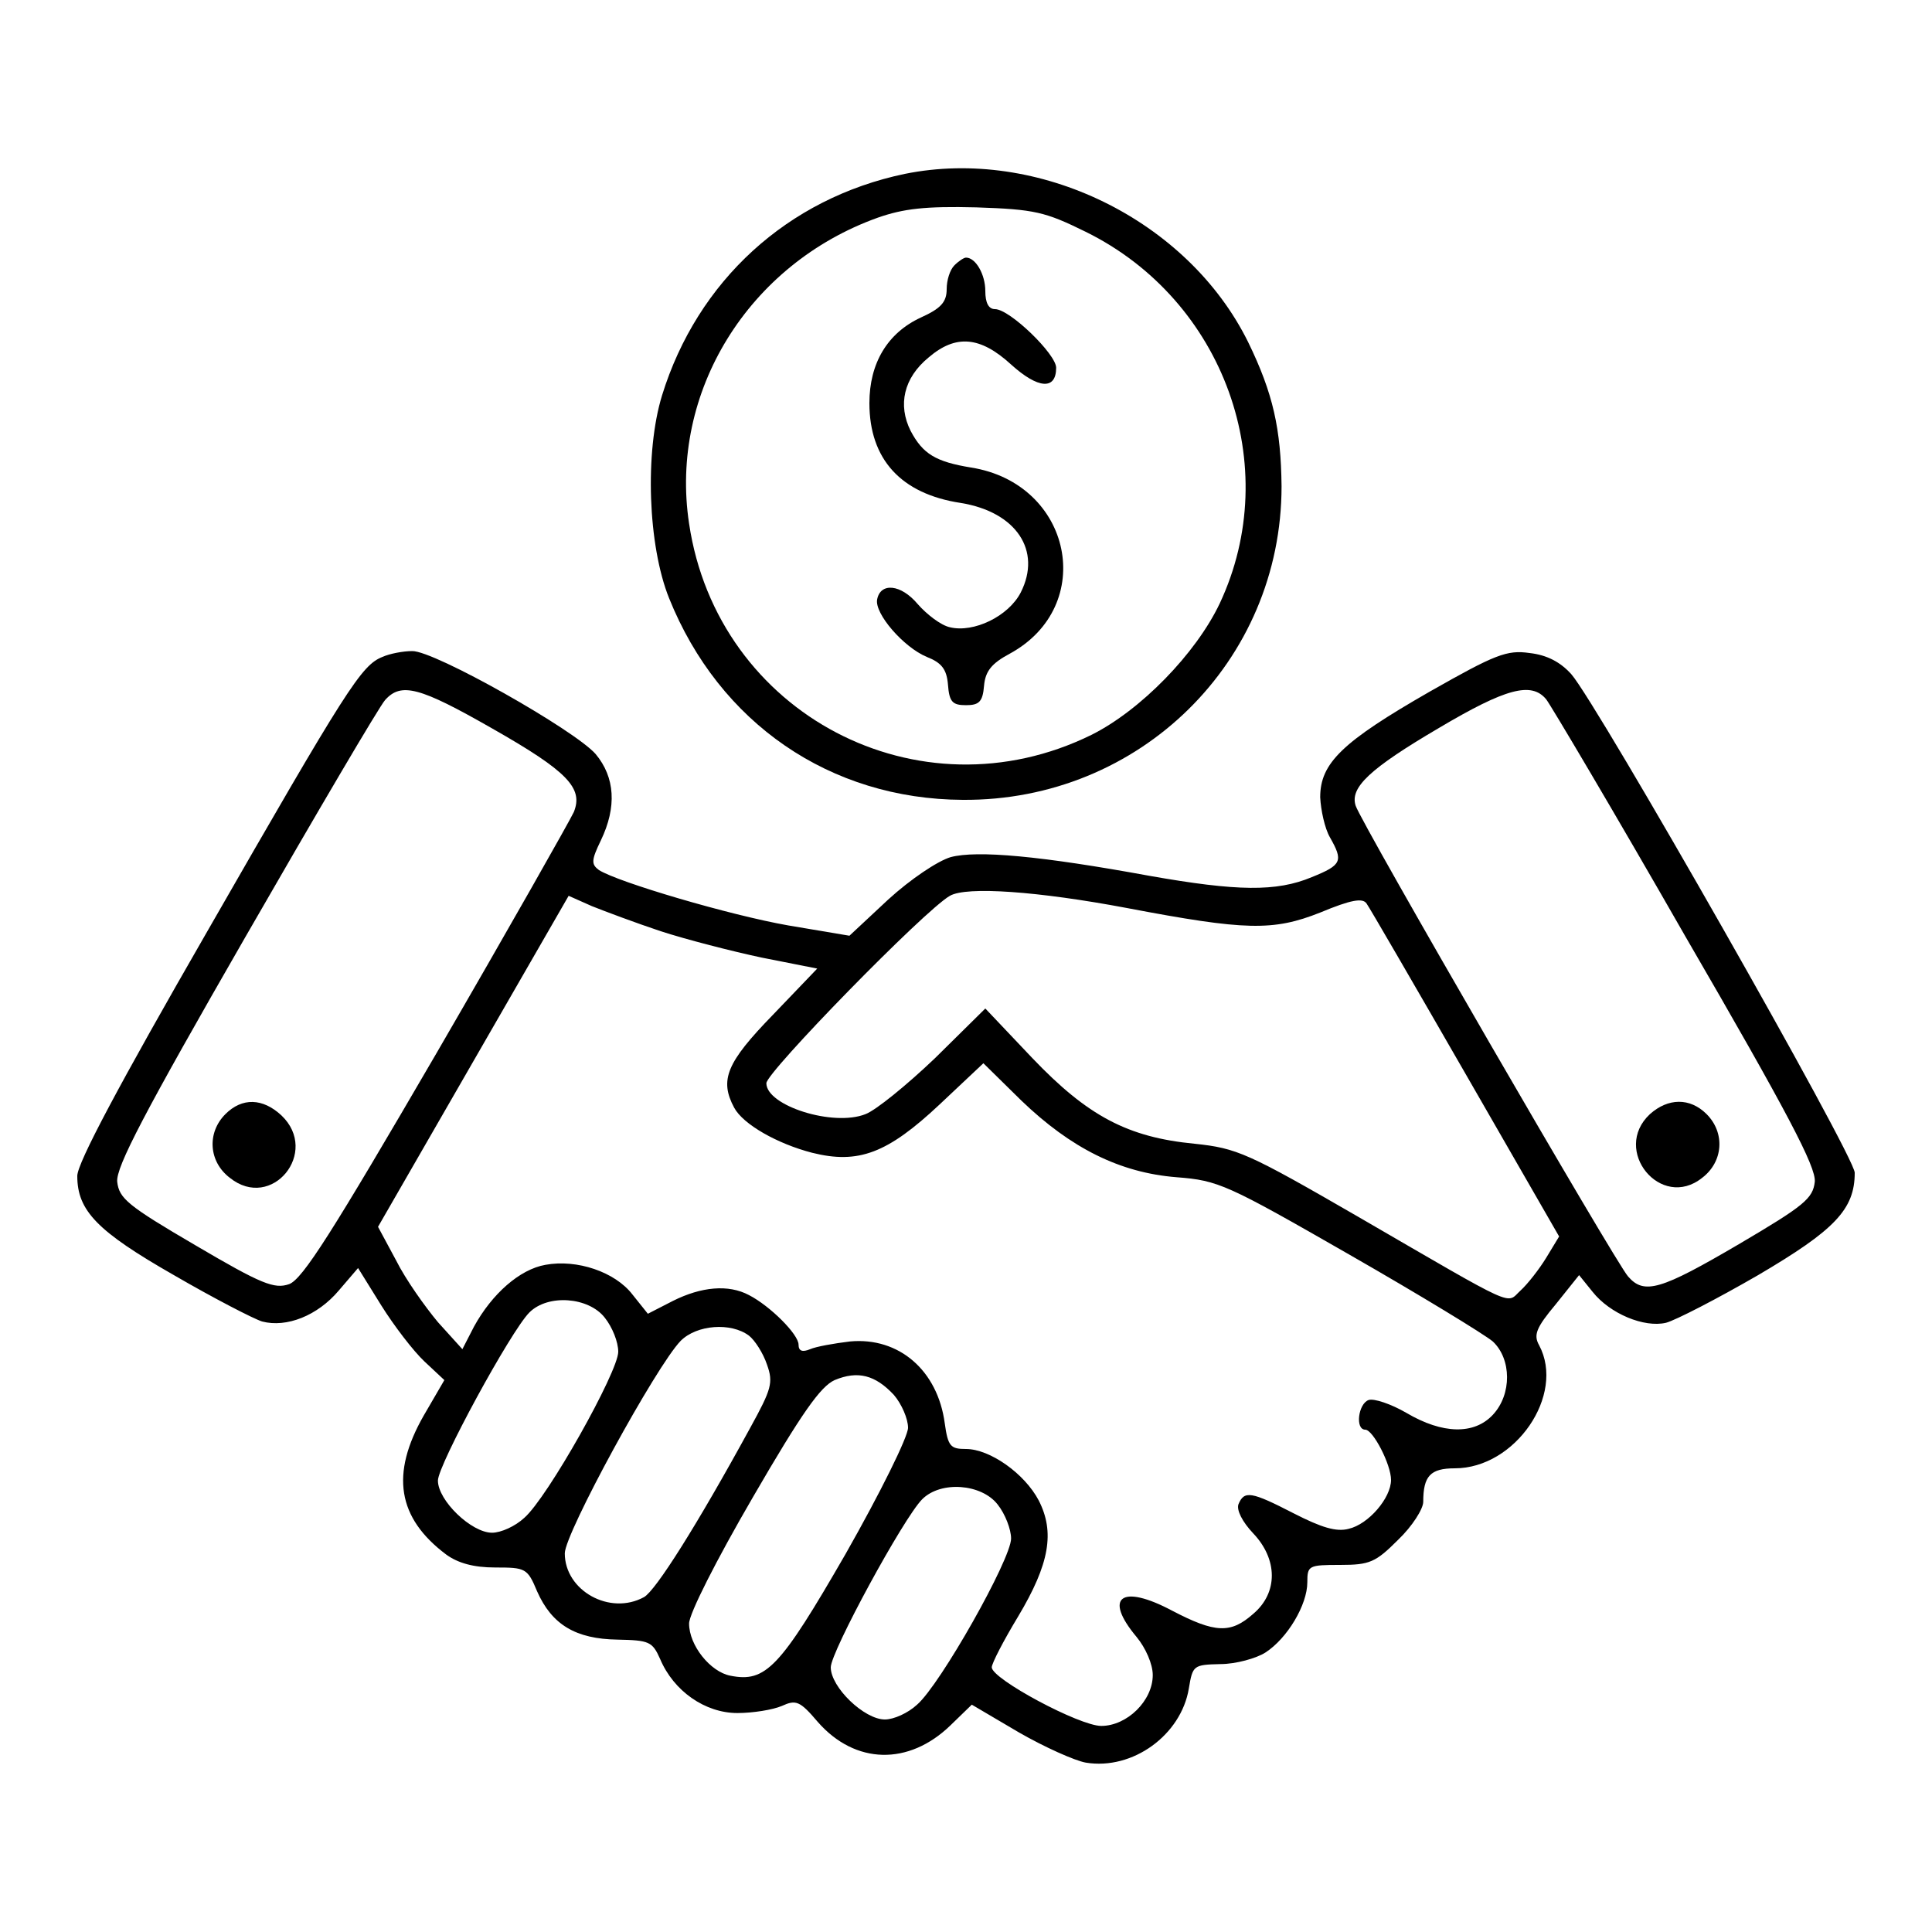 <?xml version="1.0" standalone="no"?>
<!DOCTYPE svg PUBLIC "-//W3C//DTD SVG 20010904//EN"
 "http://www.w3.org/TR/2001/REC-SVG-20010904/DTD/svg10.dtd">
<svg version="1.0" xmlns="http://www.w3.org/2000/svg"
 width="300pt" height="300pt" viewBox="0 0 300 300"
 preserveAspectRatio="xMidYMid meet">
<g transform="translate(0,300) scale(0.1,-0.1)"
fill="#000000" stroke="none">
<path d="M1405 2730 c-182 -38 -322 -166 -377 -344 -27 -88 -22 -233 11 -315
78 -194 250 -312 456 -313 275 -2 495 215 495 487 -1 89 -13 144 -52 224 -94
190 -326 303 -533 261z m281 -90 c215 -106 308 -364 208 -577 -37 -78 -123
-166 -199 -204 -268 -132 -581 32 -625 328 -31 204 92 403 293 475 40 14 74
18 153 16 91 -3 107 -7 170 -38z"/>
<path d="M1482 2588 c-7 -7 -12 -23 -12 -37 0 -20 -9 -30 -40 -44 -52 -24 -80
-71 -80 -133 0 -87 49 -141 142 -155 86 -14 126 -74 93 -139 -19 -37 -73 -63
-110 -54 -14 3 -36 20 -50 36 -26 31 -58 34 -63 7 -4 -22 41 -74 77 -89 23 -9
31 -19 33 -43 2 -27 7 -32 28 -32 20 0 26 5 28 30 2 23 12 35 40 50 136 74 97
264 -60 289 -55 9 -75 21 -94 57 -20 40 -11 82 28 114 42 36 80 33 128 -11 42
-38 70 -40 70 -5 0 21 -72 91 -95 91 -10 0 -15 10 -15 28 0 26 -15 52 -30 52
-3 0 -11 -5 -18 -12z"/>
<path d="M594 1980 c-33 -13 -55 -48 -272 -426 -137 -238 -202 -360 -202 -380
0 -54 31 -86 150 -154 62 -36 124 -68 137 -72 38 -10 86 9 119 48 l30 35 36
-58 c20 -32 50 -71 67 -87 l31 -29 -32 -55 c-52 -91 -41 -159 35 -216 18 -13
42 -20 76 -20 47 0 50 -1 65 -37 23 -52 60 -74 125 -75 49 -1 54 -3 66 -30 21
-50 70 -84 120 -84 24 0 55 5 69 11 22 10 28 8 56 -25 58 -66 141 -68 206 -5
l33 32 73 -43 c40 -23 87 -44 104 -47 73 -12 148 43 160 115 6 36 7 37 49 38
24 0 56 9 70 18 34 22 65 74 65 109 0 26 2 27 51 27 46 0 55 4 90 39 22 21 39
48 39 59 0 40 11 52 49 52 94 0 172 114 131 191 -9 16 -5 27 26 64 l36 45 21
-26 c27 -34 80 -56 114 -48 15 4 79 37 143 74 119 70 150 102 150 159 0 26
-399 727 -440 774 -17 19 -38 30 -65 33 -35 5 -53 -2 -155 -60 -136 -78 -170
-111 -170 -164 1 -20 7 -48 15 -62 21 -37 19 -43 -28 -62 -55 -23 -116 -22
-252 2 -169 31 -268 40 -309 29 -20 -6 -62 -34 -97 -66 l-60 -56 -95 16 c-91
16 -264 67 -294 86 -12 9 -12 15 3 46 25 52 22 98 -8 134 -32 37 -251 161
-285 160 -14 0 -35 -4 -46 -9z m170 -111 c118 -67 142 -93 127 -130 -6 -13
-101 -181 -213 -374 -163 -280 -208 -351 -229 -359 -23 -8 -43 0 -145 60 -106
62 -119 73 -122 99 -2 23 42 107 199 380 111 193 208 358 217 368 25 28 54 20
166 -44z m1637 45 c7 -9 105 -174 216 -368 159 -274 203 -358 201 -381 -3 -26
-16 -37 -118 -97 -121 -71 -147 -79 -172 -50 -19 21 -415 705 -423 731 -9 28
21 57 130 121 103 61 143 72 166 44z m-651 -324 c184 -35 227 -36 300 -7 48
20 66 23 72 14 5 -7 74 -126 154 -265 l145 -252 -20 -33 c-11 -18 -29 -41 -40
-51 -23 -21 -1 -31 -251 114 -173 100 -189 107 -255 114 -104 10 -166 43 -252
133 l-73 77 -78 -77 c-44 -42 -92 -81 -108 -87 -50 -20 -154 13 -154 48 0 17
246 269 285 291 26 15 137 7 275 -19z m-724 -36 c40 -13 110 -31 157 -41 l86
-17 -69 -72 c-72 -74 -83 -101 -60 -144 14 -26 67 -56 121 -70 72 -18 117 -1
198 75 l68 64 59 -58 c77 -74 153 -112 241 -119 65 -5 78 -11 268 -120 110
-63 210 -124 223 -135 29 -27 30 -82 0 -114 -29 -31 -78 -30 -134 3 -24 14
-51 23 -59 20 -16 -6 -21 -46 -5 -46 12 0 40 -54 40 -78 0 -28 -35 -69 -66
-76 -19 -5 -42 2 -85 24 -66 34 -77 36 -86 14 -3 -9 6 -27 23 -45 38 -40 39
-92 0 -125 -35 -31 -59 -30 -126 5 -79 42 -107 21 -55 -41 14 -17 25 -42 25
-59 0 -40 -40 -79 -80 -79 -34 0 -170 73 -170 91 0 6 18 41 41 79 49 82 57
131 32 180 -22 42 -76 80 -113 80 -24 0 -28 4 -33 40 -11 82 -71 134 -147 127
-25 -3 -53 -8 -62 -12 -12 -5 -18 -3 -18 7 0 16 -44 60 -77 77 -32 17 -74 13
-118 -9 l-39 -20 -24 30 c-27 35 -86 55 -135 46 -40 -7 -83 -45 -111 -96 l-18
-35 -38 42 c-20 24 -50 66 -65 96 l-28 52 148 257 148 257 36 -16 c20 -8 68
-26 107 -39z m-87 -600 c12 -15 21 -38 21 -53 0 -31 -110 -227 -146 -258 -14
-13 -36 -23 -50 -23 -32 0 -84 50 -84 81 0 24 113 232 142 261 29 29 92 24
117 -8z m224 -28 c9 -7 22 -27 28 -45 10 -28 7 -38 -26 -98 -83 -152 -147
-253 -165 -263 -53 -29 -123 10 -123 68 0 31 142 291 180 330 25 25 78 29 106
8z m225 -92 c12 -14 22 -37 22 -51 0 -14 -43 -101 -97 -196 -102 -177 -124
-200 -179 -189 -31 6 -64 47 -64 81 0 15 42 98 99 196 76 131 105 172 127 182
36 15 63 8 92 -23z m161 -170 c12 -15 21 -39 21 -53 0 -32 -110 -227 -146
-258 -14 -13 -36 -23 -50 -23 -32 0 -84 50 -84 81 0 24 113 232 142 261 29 29
92 24 117 -8z"/>
<path d="M350 1270 c-29 -29 -26 -74 7 -99 65 -52 140 40 80 97 -29 27 -61 28
-87 2z"/>
<path d="M2562 1270 c-60 -56 17 -150 81 -99 33 25 36 70 7 99 -26 26 -60 25
-88 0z"/>
</g>
</svg>
